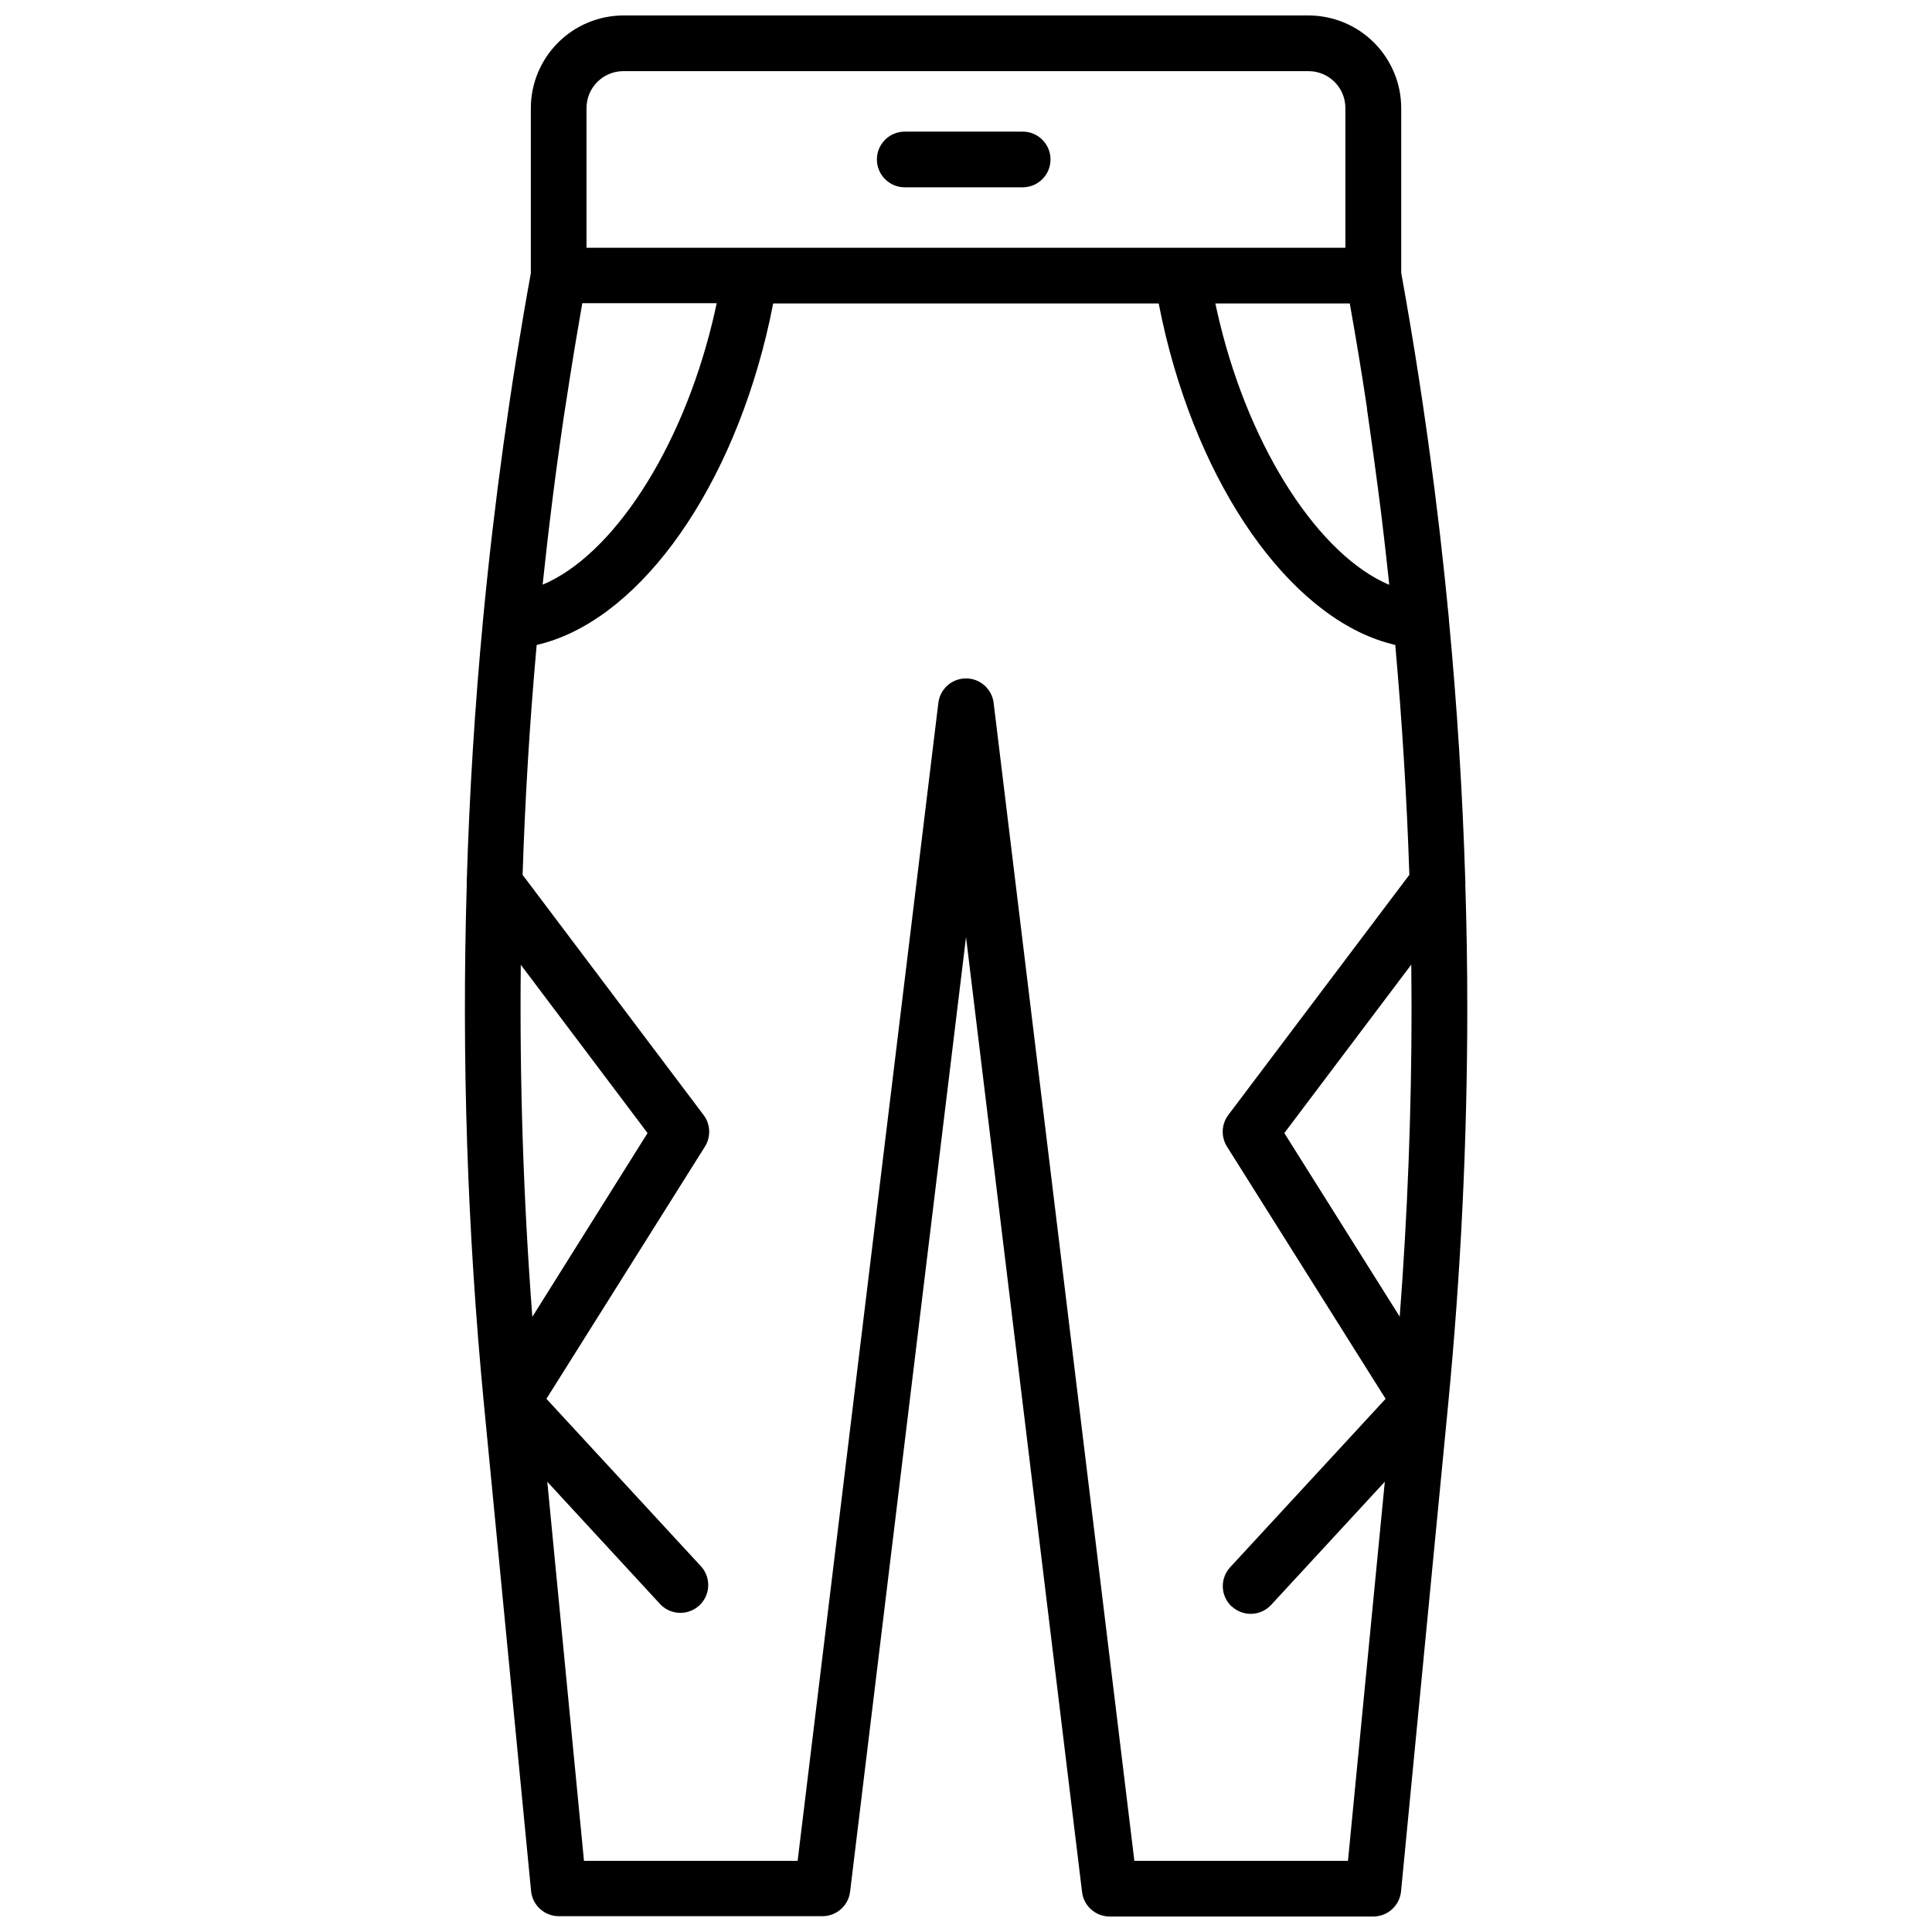<?xml version="1.0" encoding="UTF-8"?>
<!-- Uploaded to: SVG Repo, www.svgrepo.com, Generator: SVG Repo Mixer Tools -->
<svg width="800px" height="800px" version="1.1" viewBox="144 144 512 512" xmlns="http://www.w3.org/2000/svg">
 <defs>
  <clipPath id="a">
   <path d="m267 148.09h266v503.81h-266z"/>
  </clipPath>
 </defs>
 <g clip-path="url(#a)">
  <path d="m415.02 178.88h-31.254c-4.074 0-7.379 3.301-7.379 7.379 0 4.074 3.305 7.379 7.379 7.379h31.254c4.074 0 7.379-3.305 7.379-7.379 0-4.078-3.305-7.379-7.379-7.379zm117.3 199.62c0.023-0.328 0.023-0.66 0-0.984-0.715-23.203-2.172-46.371-4.367-69.512v-0.246c-0.098-1.043-0.207-2.078-0.316-3.109-0.215-2.223-0.434-4.449-0.668-6.66-0.168-1.586-0.336-3.168-0.512-4.762-0.266-2.481-0.543-4.922-0.828-7.449-0.129-1.141-0.266-2.281-0.402-3.414-0.355-2.953-0.707-5.902-1.082-8.855-0.059-0.492-0.129-0.984-0.195-1.477-2.394-18.676-5.266-37.246-8.609-55.715l-0.004-43.691c-0.016-6.504-2.609-12.738-7.215-17.336-4.602-4.598-10.84-7.184-17.344-7.195h-181.57c-6.5 0.02-12.727 2.609-17.324 7.207-4.598 4.594-7.188 10.824-7.207 17.324v43.777c-5.481 30.16-9.73 60.91-12.625 91.402-2.203 23.176-3.656 46.434-4.359 69.777h0.004c-0.023 0.281-0.023 0.559 0 0.836-1.379 45.973 0.145 91.984 4.555 137.76l12.488 128.96h-0.004c0.367 3.785 3.551 6.672 7.352 6.672h69.863c3.738 0 6.883-2.789 7.332-6.496l30.723-252.98 30.75 253.07c0.441 3.707 3.586 6.496 7.32 6.492h69.863c3.801 0 6.981-2.887 7.352-6.672l12.477-128.96c3.367-34.773 5.078-70.148 5.078-105.12 0-10.887-0.176-21.77-0.523-32.645zm-26.047-126.33v0.297c1.312 9.02 2.543 18.059 3.691 27.117 0 0.277 0.07 0.543 0.098 0.816 0.266 2.156 0.512 4.309 0.766 6.465 0.168 1.465 0.344 2.953 0.5 4.387 0.203 1.855 0.406 3.711 0.609 5.559 0.078 0.727 0.148 1.445 0.227 2.176-18.344-7.742-36.645-35.375-44.949-69.59-0.398-1.652-0.777-3.312-1.133-4.981h35.621c1.652 9.207 3.176 18.457 4.57 27.754zm-206.84-79.547c0.004-5.394 4.375-9.766 9.77-9.77h181.57c5.394 0.004 9.766 4.375 9.77 9.77v37.039h-201.11zm-11.613 126.16c0.07-0.648 0.148-1.301 0.215-1.969 0.289-2.703 0.586-5.406 0.895-8.109 0.129-1.172 0.277-2.332 0.402-3.492 0.266-2.195 0.523-4.387 0.797-6.582 0.156-1.301 0.324-2.598 0.492-3.938 0.27-2.066 0.539-4.133 0.809-6.199 0.188-1.34 0.363-2.676 0.551-4.016 0.289-2.047 0.578-4.094 0.867-6.141 0.188-1.328 0.375-2.648 0.57-3.938l0.984-6.289c0.195-1.258 0.383-2.508 0.582-3.769 0.363-2.281 0.738-4.566 1.102-6.887 0.176-1.055 0.344-2.098 0.523-3.148 0.551-3.324 1.121-6.652 1.703-9.957h35.621c-0.355 1.668-0.73 3.324-1.133 4.981-8.316 34.223-26.566 61.855-44.961 69.598-0.02-0.008-0.02-0.078-0.02-0.145zm-2.746 194.19c-2.363-31.008-3.387-62.168-3.059-93.305l33.594 44.605zm185.36 76.754h0.004c1.438 1.328 3.344 2.031 5.301 1.953s3.801-0.93 5.129-2.367l30.121-32.641-9.762 100.47h-56.609l-37.293-306.87c-0.453-3.703-3.598-6.488-7.328-6.488-3.731 0-6.875 2.785-7.324 6.488l-37.293 306.87h-56.621l-9.723-100.46 30.109 32.641 0.004-0.004c2.809 2.75 7.281 2.812 10.168 0.145s3.176-7.133 0.656-10.148l-41.164-44.617 42.008-66.844c1.629-2.598 1.48-5.926-0.363-8.371l-47.961-63.637c0.656-20.336 1.898-40.645 3.731-60.93 25.828-5.902 50.234-38.375 60.832-82.027 0.688-2.812 1.301-5.648 1.84-8.473h102.17c0.551 2.824 1.16 5.656 1.84 8.461 10.609 43.672 35.02 76.102 60.852 82.035 1.812 20.266 3.059 40.57 3.738 60.918l-47.98 63.645v0.008c-1.84 2.445-1.98 5.777-0.355 8.371l42.039 66.844-41.172 44.613v0.004c-1.332 1.43-2.043 3.332-1.973 5.285 0.07 1.957 0.914 3.801 2.348 5.133zm44.535-76.754-30.609-48.699 33.645-44.645c0 3.809 0.07 7.625 0.07 11.434 0.008 27.25-1.062 54.691-3.141 81.91z"/>
 </g>
</svg>